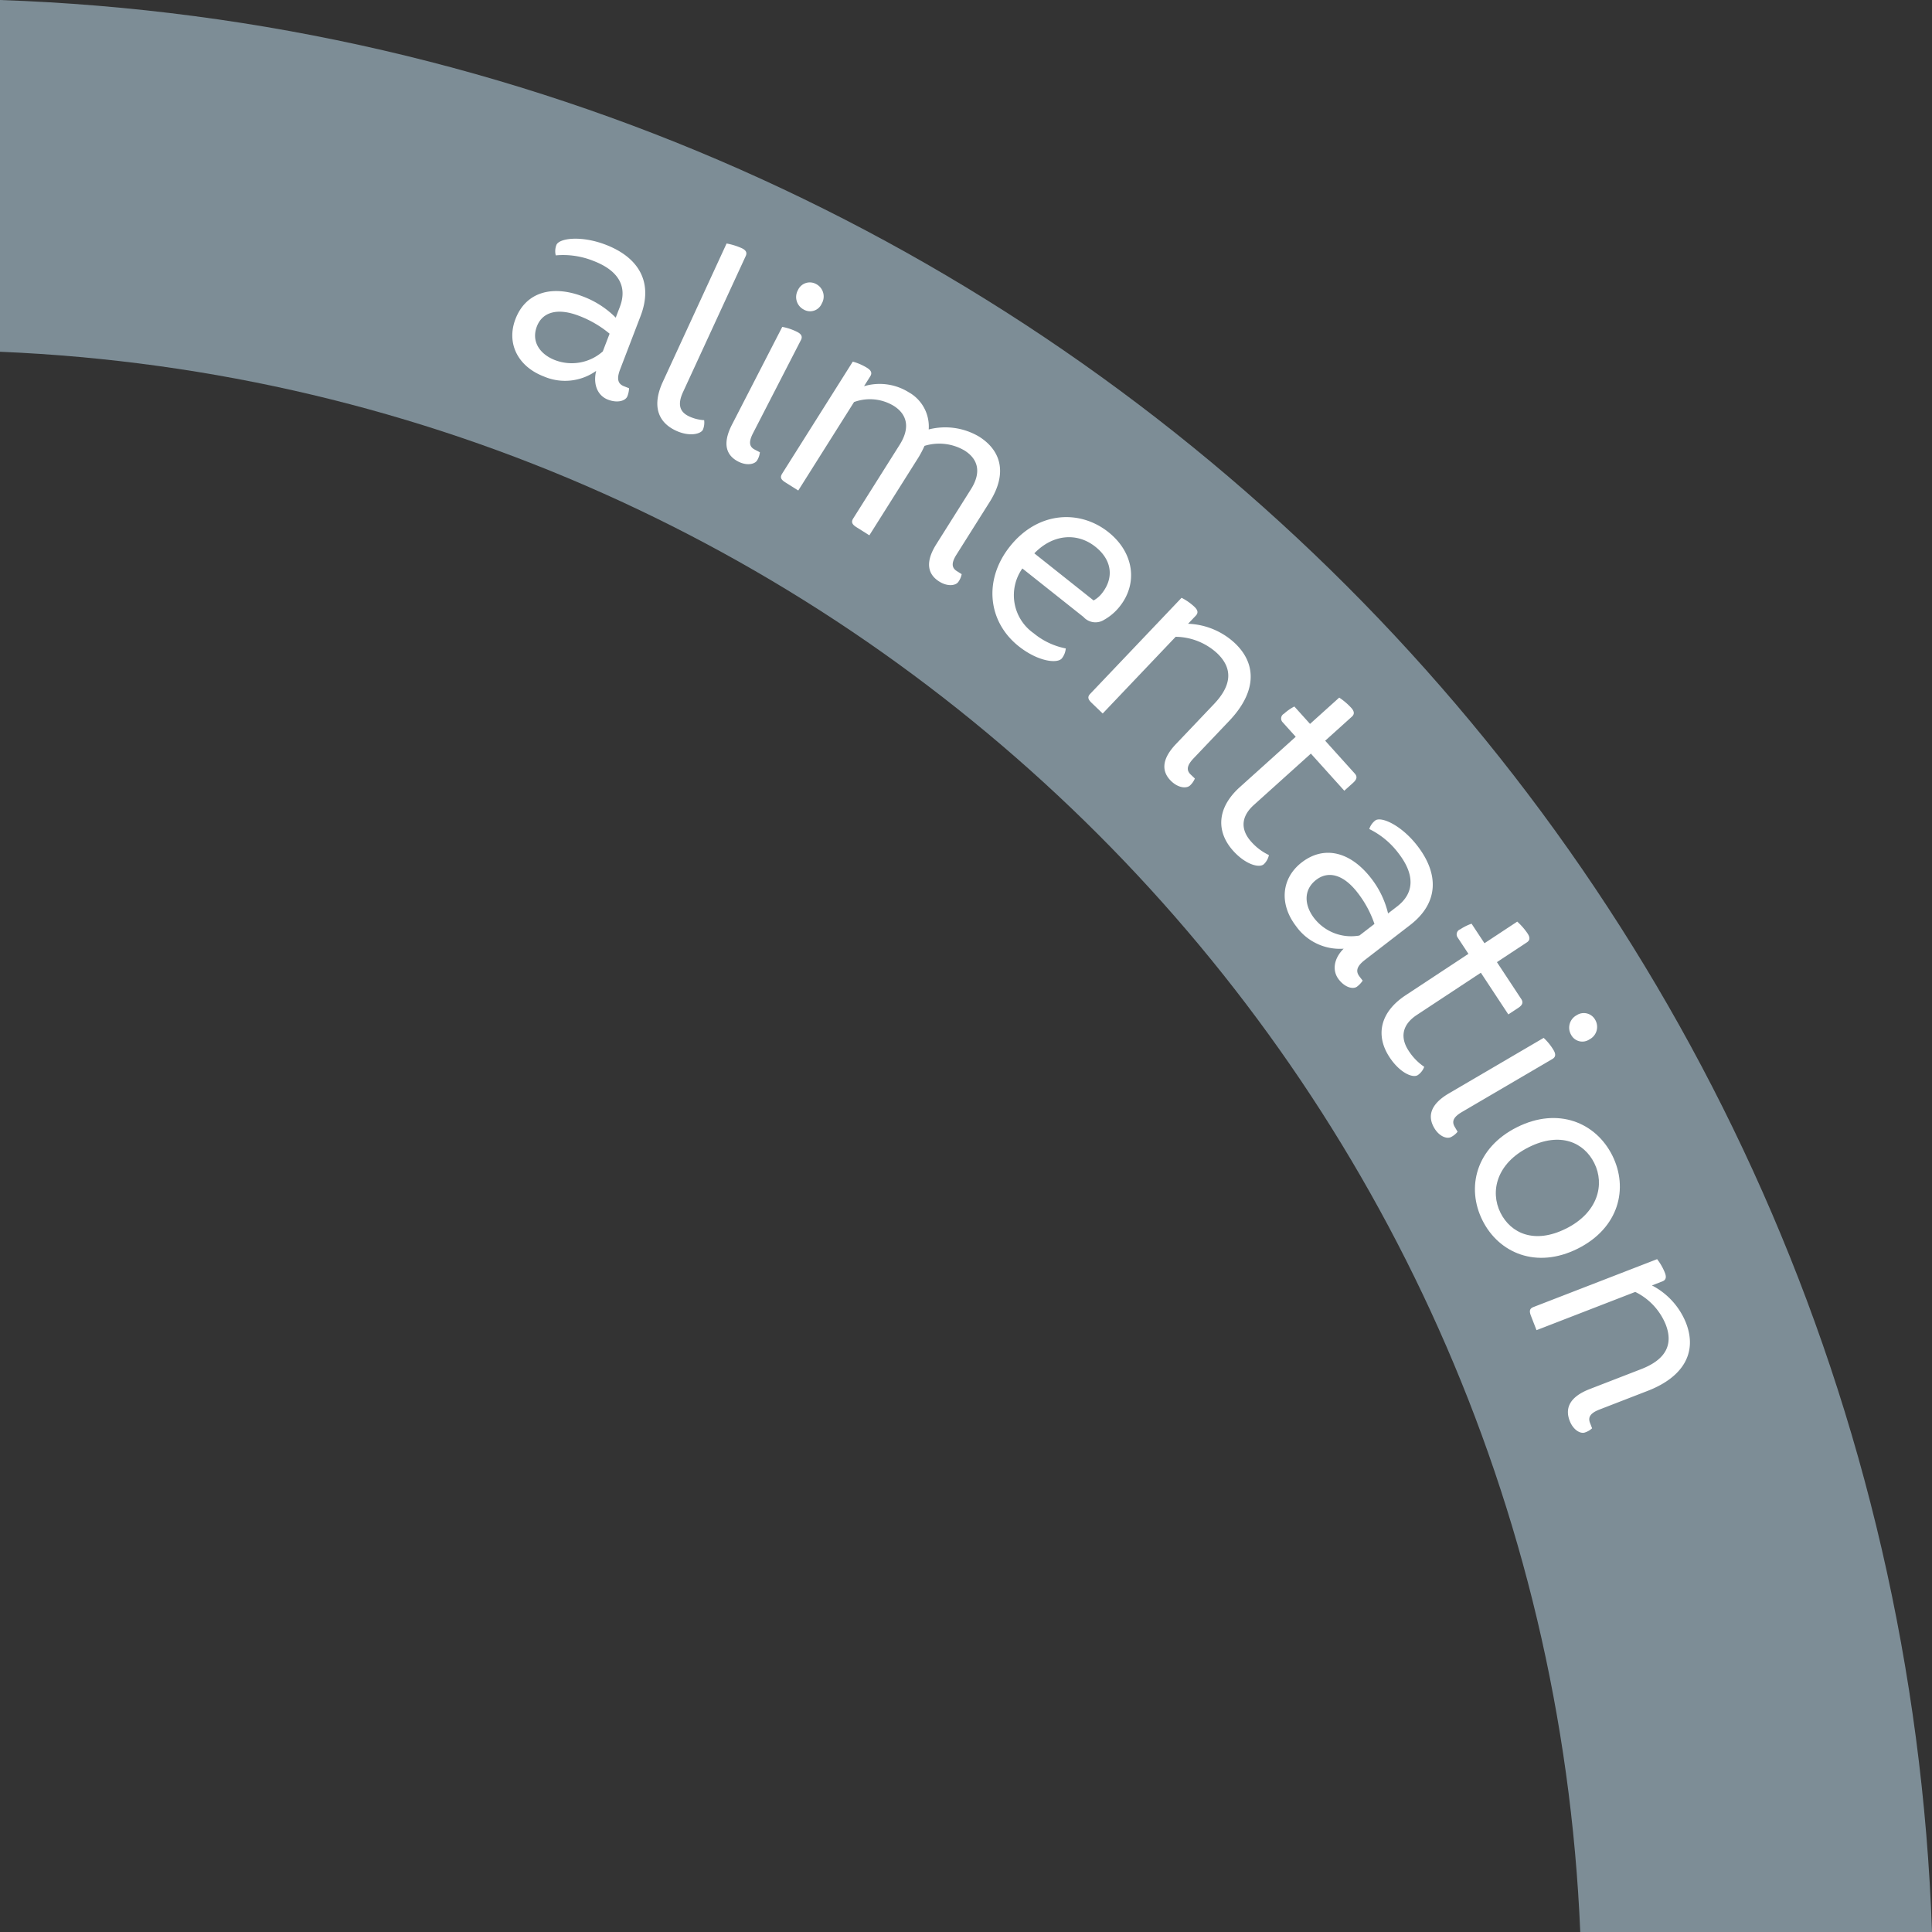 <svg id="Layer_1" data-name="Layer 1" xmlns="http://www.w3.org/2000/svg" viewBox="0 0 274.806 274.806"><rect x="0" y="0" width="274.806" height="274.806" fill="#333333" stroke="none"/><defs><style>.cls-1{fill:#7d8d96;fill-rule:evenodd;}.cls-2{fill:#fff;}</style></defs><title>slider_feeding_gray</title><path class="cls-1" d="M295.193,0.193C444.64,5.35,564.843,125.554,570,275H519.967C514.864,153.17,417.021,55.329,295.193,50.226V0.193Z" transform="translate(-295.193 -0.193)"/><path class="cls-2" d="M384.671,55.416a3.544,3.544,0,0,1-.238,1.137c-0.238.622-1.346,1.029-2.762,0.486-1.451-.556-2.153-2.133-1.681-4.091a7.634,7.634,0,0,1-7.437.794c-3.731-1.43-5.353-4.746-4.041-8.167,1.457-3.8,5.172-4.912,9.628-3.2a13.034,13.034,0,0,1,4.634,3l0.583-1.52c1.139-2.971-.261-5.211-3.75-6.549a11.571,11.571,0,0,0-5.364-.789,2.449,2.449,0,0,1,.089-1.472c0.371-.967,3.5-1.39,6.994-0.052,4.768,1.828,6.811,5.385,4.983,10.152l-2.914,7.6c-0.556,1.451-.245,2.085.584,2.4Zm-3.737-5.237,0.967-2.522a15.212,15.212,0,0,0-4.373-2.548c-3-1.152-5.175-.558-5.97,1.515-0.834,2.176.456,3.979,2.6,4.8A6.654,6.654,0,0,0,380.934,50.179Z" transform="translate(-295.193 -0.193)"/><path class="cls-2" d="M391.359,61.458c-2.755-1.27-3.363-3.75-1.892-6.942l9.075-19.689a9.383,9.383,0,0,1,2.14.66c0.639,0.294.8,0.653,0.582,1.124l-8.921,19.354c-0.82,1.781-.456,2.845.889,3.464a5.821,5.821,0,0,0,2.119.529,2.672,2.672,0,0,1-.173,1.347C394.9,61.909,393.309,62.356,391.359,61.458Z" transform="translate(-295.193 -0.193)"/><path class="cls-2" d="M406.462,46.688a7.882,7.882,0,0,1,2.126.719c0.625,0.321.77,0.687,0.533,1.147L402.3,61.813c-0.643,1.25-.535,1.93.255,2.336l0.724,0.373a2.767,2.767,0,0,1-.36,1.1c-0.3.592-1.449,0.876-2.732,0.217-1.546-.8-2.372-2.344-0.866-5.271Zm2.227-5.22a1.847,1.847,0,0,1,2.575-.88,1.994,1.994,0,0,1,.812,2.789,1.8,1.8,0,0,1-2.558.848A2.006,2.006,0,0,1,408.688,41.468Z" transform="translate(-295.193 -0.193)"/><path class="cls-2" d="M433.295,69.787c1.578-2.5.946-4.345-.9-5.509a7.1,7.1,0,0,0-5.7-.665,14.361,14.361,0,0,1-.861,1.644l-6.984,11.079L417,75.17c-0.626-.395-0.758-0.74-0.441-1.241l6.609-10.484c1.559-2.472,1-4.357-.85-5.521a6.539,6.539,0,0,0-5.648-.543l-7.932,12.581L406.891,68.8c-0.657-.415-0.758-0.74-0.442-1.241l10.043-15.929a7.87,7.87,0,0,1,2.055.9c0.595,0.375.707,0.752,0.431,1.19l-0.888,1.408a7.789,7.789,0,0,1,6.334.844,5.583,5.583,0,0,1,2.866,5.306,9.44,9.44,0,0,1,7.18,1.028c3.036,1.914,4.113,5.13,1.489,9.292l-4.715,7.479c-0.75,1.189-.7,1.876.05,2.35l0.688,0.434a2.785,2.785,0,0,1-.455,1.069c-0.355.563-1.521,0.747-2.741-.022-1.471-.928-2.159-2.542-0.4-5.327Z" transform="translate(-295.193 -0.193)"/><path class="cls-2" d="M446.789,92.426a2.655,2.655,0,0,1-.55,1.406c-0.621.782-3.367,0.492-6.148-1.717-4.4-3.5-5.032-9.43-1.259-14.182,4-5.042,9.955-5.277,14.012-2.056,3.65,2.9,4.233,7.283,1.633,10.558a7.417,7.417,0,0,1-2.229,1.915,2.293,2.293,0,0,1-2.942-.4l-8.693-6.9a6.6,6.6,0,0,0,1.611,9.217A10.248,10.248,0,0,0,446.789,92.426ZM442.314,78.9l8.432,6.7a3.954,3.954,0,0,0,1.176-1c1.748-2.2,1.456-4.75-.92-6.636C448.423,75.91,444.974,76.148,442.314,78.9Z" transform="translate(-295.193 -0.193)"/><path class="cls-2" d="M450.467,100.169c-0.562-.536-0.6-0.875-0.189-1.3l12.979-13.646a7.908,7.908,0,0,1,1.838,1.289c0.509,0.485.545,0.876,0.188,1.251l-1.1,1.153a10.32,10.32,0,0,1,6.664,2.764c3.3,3.136,2.9,7.15-.8,11.038l-5.074,5.335c-0.969,1.019-1.057,1.7-.413,2.313l0.59,0.561a2.773,2.773,0,0,1-.656.959c-0.459.482-1.638,0.434-2.684-.561-1.26-1.2-1.617-2.917.652-5.3l5.405-5.684c2.5-2.627,2.752-5.042.446-7.234a8.883,8.883,0,0,0-5.895-2.338l-10.377,10.912Z" transform="translate(-295.193 -0.193)"/><path class="cls-2" d="M475.682,121.817a2.47,2.47,0,0,1-.723,1.3c-0.633.569-2.572,0.075-4.355-1.9-2.427-2.694-2.381-6.072.946-9.069l7.946-7.157-1.857-2.062a0.77,0.77,0,0,1,.194-1.221,6.87,6.87,0,0,1,1.469-1.024l2.229,2.475,4.152-3.739a9.391,9.391,0,0,1,1.706,1.452c0.471,0.522.476,0.916,0.091,1.262l-3.794,3.417,4.21,4.674c0.371,0.413.324,0.8-.226,1.3l-1.265,1.139-4.755-5.279-8.111,7.306c-2.007,1.808-1.765,3.681-.378,5.221A7.888,7.888,0,0,0,475.682,121.817Z" transform="translate(-295.193 -0.193)"/><path class="cls-2" d="M489.019,139.678a3.527,3.527,0,0,1-.795.847c-0.527.407-1.685,0.178-2.611-1.023-0.949-1.23-.729-2.943.7-4.369a7.633,7.633,0,0,1-6.763-3.194c-2.44-3.164-2.1-6.839.8-9.077,3.223-2.486,6.974-1.5,9.889,2.279a13.046,13.046,0,0,1,2.392,4.978l1.289-.994c2.52-1.943,2.491-4.585.209-7.544a11.563,11.563,0,0,0-4.17-3.466,2.444,2.444,0,0,1,.843-1.21c0.82-.633,3.716.638,6,3.6,3.118,4.043,3.011,8.145-1.032,11.263l-6.445,4.972c-1.23.949-1.295,1.653-.753,2.356Zm-0.464-6.417,2.139-1.649a15.207,15.207,0,0,0-2.406-4.452c-1.966-2.549-4.128-3.171-5.886-1.815-1.846,1.423-1.683,3.634-.282,5.451A6.655,6.655,0,0,0,488.555,133.26Z" transform="translate(-295.193 -0.193)"/><path class="cls-2" d="M497.774,151.935a2.466,2.466,0,0,1-.909,1.176c-0.71.469-2.554-.31-4.021-2.534-2-3.027-1.446-6.359,2.291-8.824l8.925-5.887-1.527-2.316a0.769,0.769,0,0,1,.375-1.178,6.86,6.86,0,0,1,1.6-.792l1.834,2.779,4.663-3.076a9.426,9.426,0,0,1,1.47,1.69c0.387,0.587.334,0.977-.1,1.262l-4.262,2.811,3.463,5.25c0.3,0.463.2,0.843-.417,1.25l-1.421.937-3.911-5.93-9.11,6.009c-2.255,1.487-2.295,3.375-1.154,5.1A7.876,7.876,0,0,0,497.774,151.935Z" transform="translate(-295.193 -0.193)"/><path class="cls-2" d="M514.763,147.82a7.872,7.872,0,0,1,1.41,1.747c0.355,0.606.281,0.993-.165,1.254l-12.864,7.539c-1.214.711-1.486,1.343-1.037,2.109l0.411,0.7a2.768,2.768,0,0,1-.9.74c-0.575.336-1.694-.037-2.424-1.282-0.879-1.5-.747-3.25,2.094-4.915Zm4.679-3.213a1.846,1.846,0,0,1,2.646.637,1.994,1.994,0,0,1-.81,2.79,1.8,1.8,0,0,1-2.613-.655A2.006,2.006,0,0,1,519.441,144.606Z" transform="translate(-295.193 -0.193)"/><path class="cls-2" d="M519.609,177.8c-5.858,2.927-11.219.643-13.551-4.023s-0.941-10.325,4.916-13.253,11.219-.644,13.552,4.023S525.467,174.869,519.609,177.8Zm-1.671-2.847c4.567-2.282,5.544-6.287,4.022-9.332-1.455-2.912-4.814-4.5-9.315-2.252-4.567,2.283-5.544,6.287-4.022,9.332C510.079,175.61,513.438,177.2,517.938,174.95Z" transform="translate(-295.193 -0.193)"/><path class="cls-2" d="M512.953,187.354c-0.281-.725-0.168-1.046.385-1.26l17.561-6.8a7.9,7.9,0,0,1,1.112,1.95c0.254,0.655.119,1.025-.363,1.212l-1.484.575a10.322,10.322,0,0,1,4.849,5.344c1.644,4.243-.428,7.7-5.431,9.643l-6.865,2.66c-1.311.508-1.682,1.088-1.36,1.916l0.294,0.759a2.772,2.772,0,0,1-1,.587c-0.621.24-1.666-.307-2.187-1.652-0.628-1.622-.218-3.328,2.853-4.518l7.314-2.833c3.381-1.31,4.64-3.385,3.49-6.352a8.885,8.885,0,0,0-4.333-4.63l-14.042,5.44Z" transform="translate(-295.193 -0.193)"/></svg>